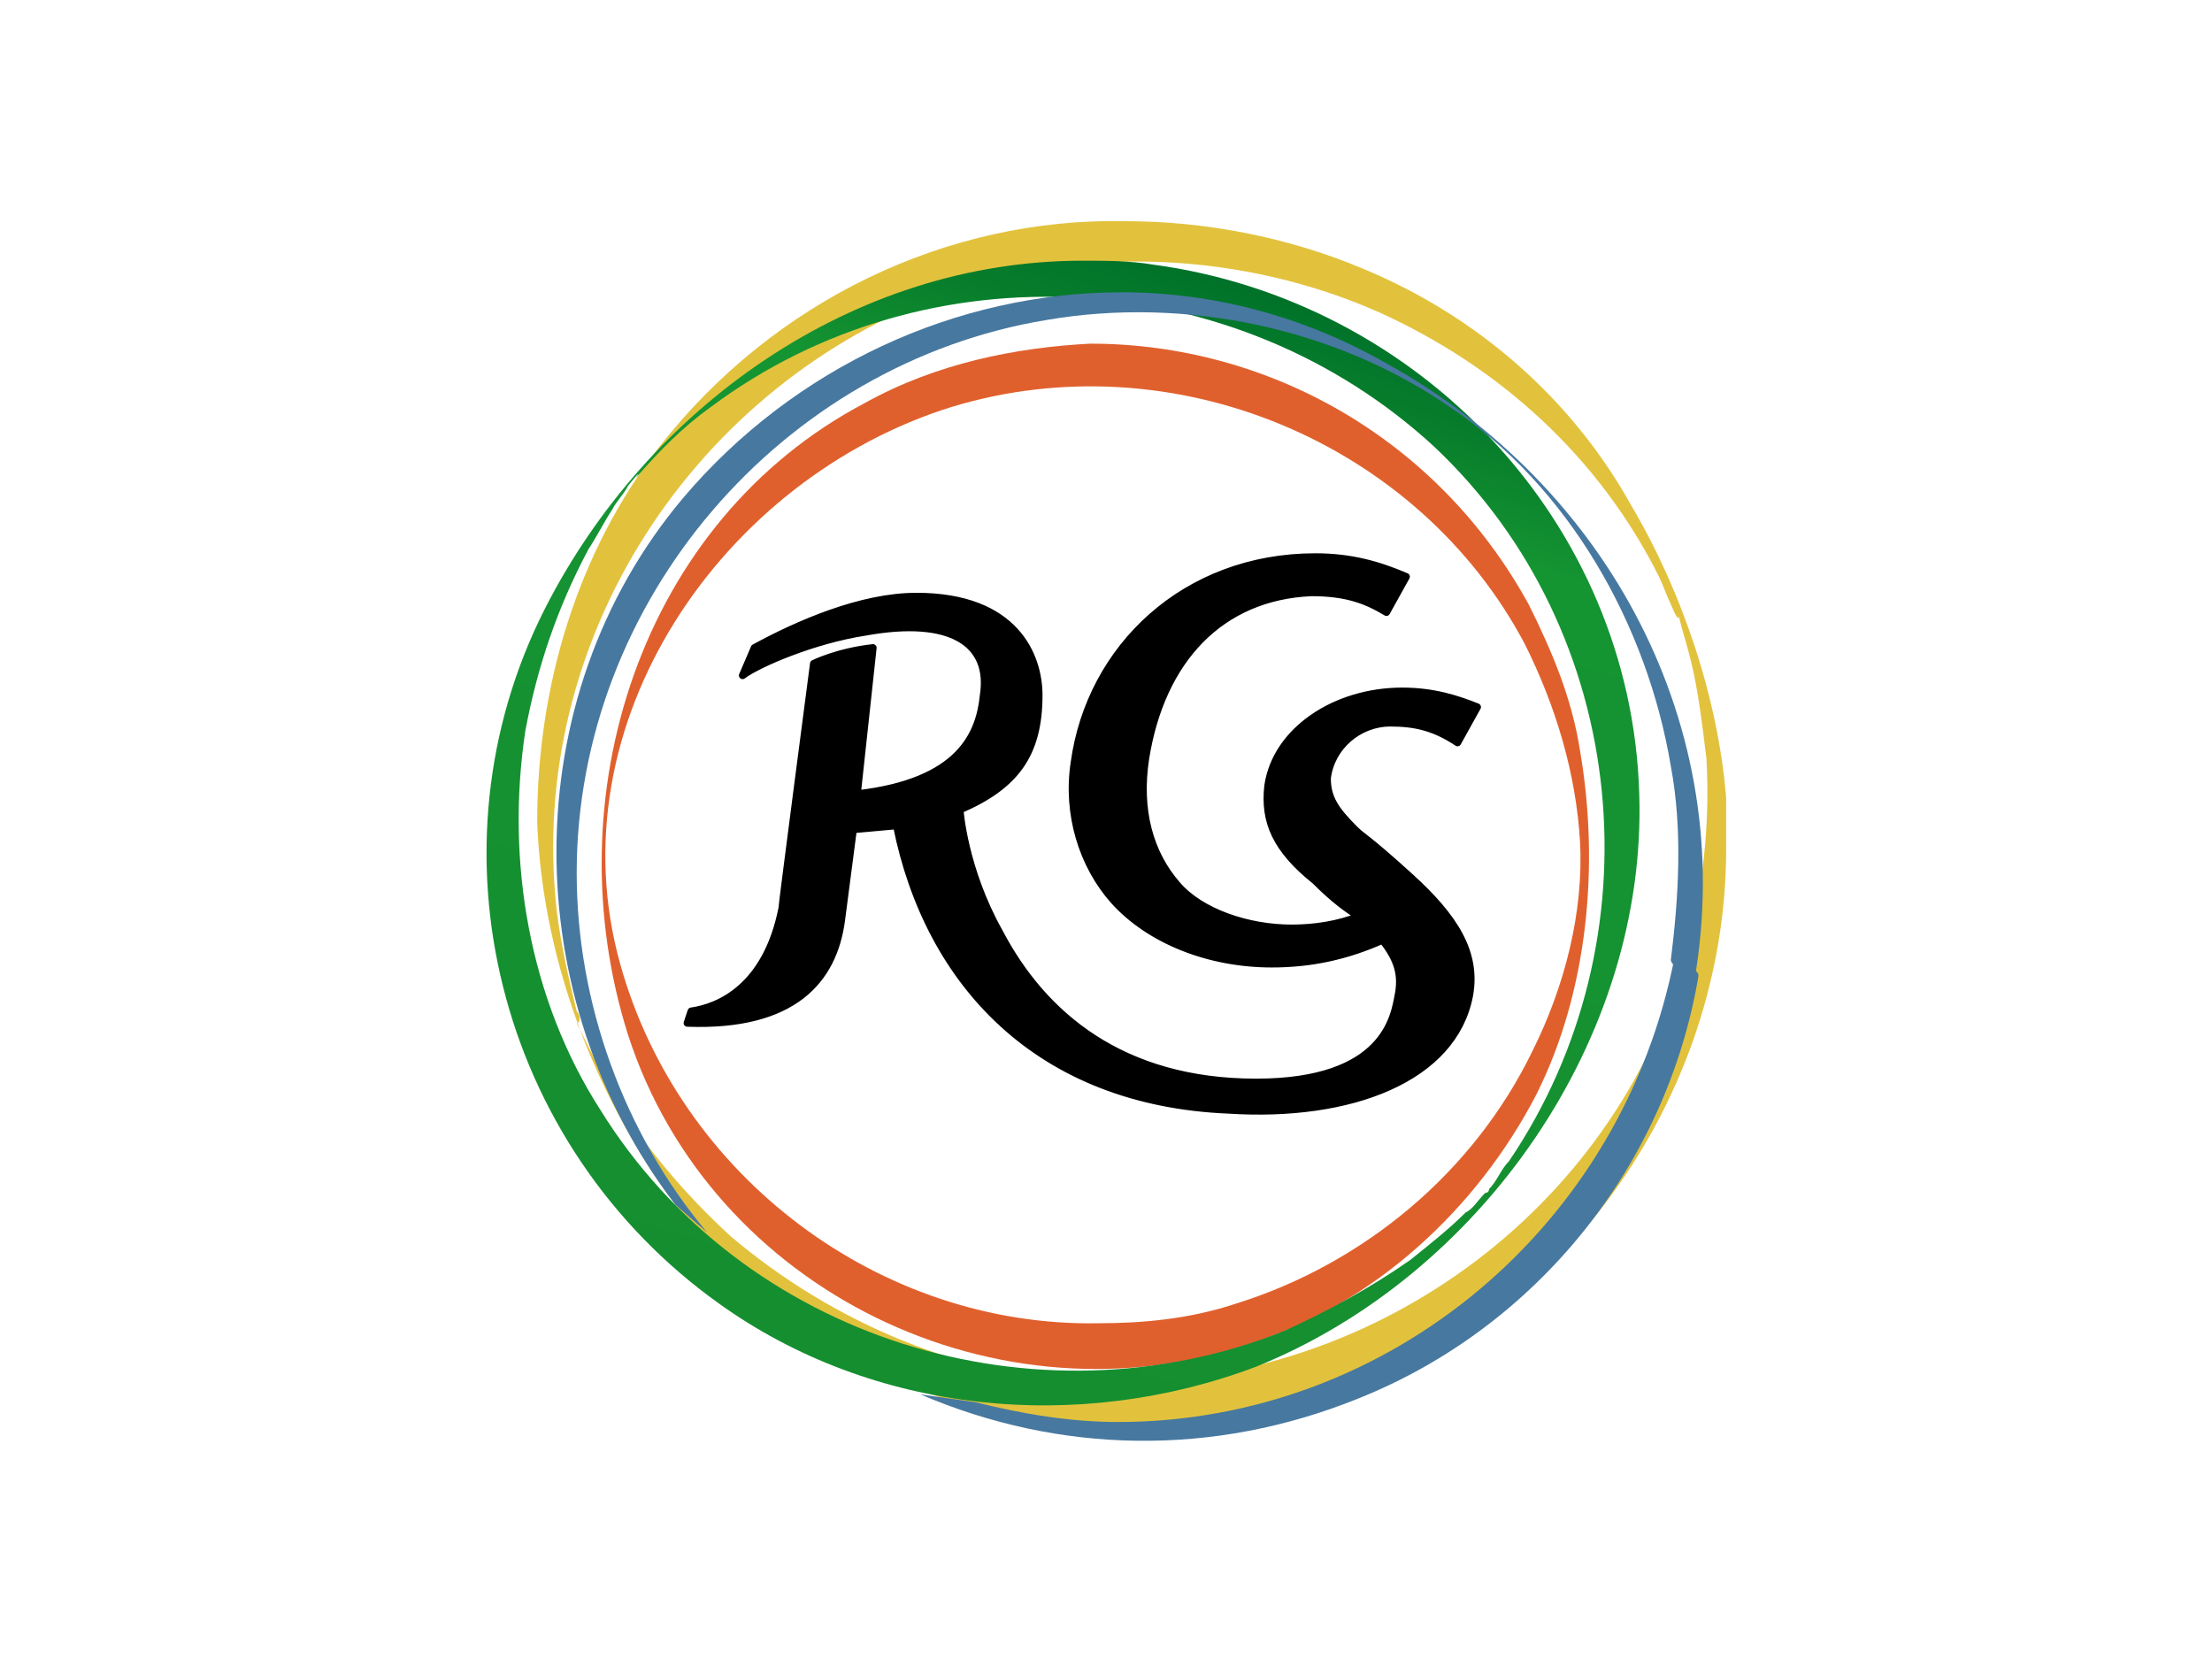 <?xml version="1.0" encoding="utf-8"?>
<!-- Generator: Adobe Illustrator 23.0.3, SVG Export Plug-In . SVG Version: 6.00 Build 0)  -->
<!DOCTYPE svg PUBLIC "-//W3C//DTD SVG 1.1//EN" "http://www.w3.org/Graphics/SVG/1.1/DTD/svg11.dtd">
<svg version="1.1" id="Слой_1" xmlns:x="http://ns.adobe.com/Extensibility/1.0/" xmlns:i="http://ns.adobe.com/AdobeIllustrator/10.0/" xmlns:graph="http://ns.adobe.com/Graphs/1.0/"
	 xmlns="http://www.w3.org/2000/svg" xmlns:xlink="http://www.w3.org/1999/xlink" x="0px" y="0px" viewBox="0 0 56 42"
	 style="enable-background:new 0 0 56 42;" xml:space="preserve">
<style type="text/css">
	.st0{fill:none;stroke:#000000;stroke-width:0.186;stroke-linejoin:round;}
	.st1{clip-path:url(#SVGID_2_);fill:#E2C23D;}
	.st2{clip-path:url(#SVGID_4_);fill:#E0602D;}
	.st3{clip-path:url(#SVGID_6_);fill:url(#SVGID_7_);}
	.st4{clip-path:url(#SVGID_9_);fill:#4778A0;}
	.st5{clip-path:url(#SVGID_11_);fill:#4778A0;}
</style>
<g>
	<g>
		<path d="M35.5,17.5c-1.7,0-3.2,1-3.4,2.4c-0.1,0.9,0.2,1.6,1.2,2.4c0.5,0.5,0.8,0.7,1.1,0.9c-0.5,0.2-1.1,0.3-1.7,0.3
			c-1.1,0-2.3-0.4-2.9-1.1c-0.7-0.8-1-1.9-0.8-3.2c0.4-2.5,1.9-4.1,4.2-4.2c0.9,0,1.4,0.2,1.9,0.5l0.5-0.9c-0.7-0.3-1.4-0.5-2.3-0.5
			c-3.3,0-5.7,2.3-6.1,5.2c-0.2,1.3,0.2,2.6,1,3.5c0.9,1,2.4,1.6,4,1.6c1,0,1.9-0.2,2.8-0.6c0.4,0.5,0.5,0.9,0.4,1.4
			c-0.1,0.5-0.3,2.2-3.6,2.2c-3.4,0-5.4-1.7-6.5-3.8c-0.9-1.6-1-3.1-1-3.1c1.4-0.6,2-1.4,2-2.9c0-1-0.6-2.5-3.1-2.5
			c-1.4,0-3,0.7-4.1,1.3l-0.3,0.7c0.4-0.3,1.8-0.9,3.1-1.1c2.2-0.4,3.2,0.3,3,1.6c-0.1,1-0.6,2.2-3.2,2.5c0,0,0.4-3.7,0.4-3.7
			c-0.9,0.1-1.5,0.4-1.5,0.4s-0.8,6.1-0.8,6.2c-0.4,2-1.6,2.5-2.3,2.6l-0.1,0.3c2.7,0.1,3.7-1.1,3.9-2.6l0.3-2.3
			c0,0,1.1-0.1,1.1-0.1c0.8,4,3.6,7,8.4,7.2c3.1,0.2,5.7-0.8,6.1-2.9c0.2-1.1-0.4-2-1.5-3c-1.1-1-1.2-1-1.4-1.2
			c-0.5-0.5-0.7-0.8-0.7-1.3c0.1-0.8,0.8-1.4,1.6-1.4c0.6,0,1.1,0.1,1.7,0.5l0.5-0.9C36.9,17.7,36.3,17.5,35.5,17.5"/>
		<path class="st0" d="M35.5,17.5c-1.7,0-3.2,1-3.4,2.4c-0.1,0.9,0.2,1.6,1.2,2.4c0.5,0.5,0.8,0.7,1.1,0.9c-0.5,0.2-1.1,0.3-1.7,0.3
			c-1.1,0-2.3-0.4-2.9-1.1c-0.7-0.8-1-1.9-0.8-3.2c0.4-2.5,1.9-4.1,4.2-4.2c0.9,0,1.4,0.2,1.9,0.5l0.5-0.9c-0.7-0.3-1.4-0.5-2.3-0.5
			c-3.3,0-5.7,2.3-6.1,5.2c-0.2,1.3,0.2,2.6,1,3.5c0.9,1,2.4,1.6,4,1.6c1,0,1.9-0.2,2.8-0.6c0.4,0.5,0.5,0.9,0.4,1.4
			c-0.1,0.5-0.3,2.2-3.6,2.2c-3.4,0-5.4-1.7-6.5-3.8c-0.9-1.6-1-3.1-1-3.1c1.4-0.6,2-1.4,2-2.9c0-1-0.6-2.5-3.1-2.5
			c-1.4,0-3,0.7-4.1,1.3l-0.3,0.7c0.4-0.3,1.8-0.9,3.1-1.1c2.2-0.4,3.2,0.3,3,1.6c-0.1,1-0.6,2.2-3.2,2.5c0,0,0.4-3.7,0.4-3.7
			c-0.9,0.1-1.5,0.4-1.5,0.4s-0.8,6.1-0.8,6.2c-0.4,2-1.6,2.5-2.3,2.6l-0.1,0.3c2.7,0.1,3.7-1.1,3.9-2.6l0.3-2.3
			c0,0,1.1-0.1,1.1-0.1c0.8,4,3.6,7,8.4,7.2c3.1,0.2,5.7-0.8,6.1-2.9c0.2-1.1-0.4-2-1.5-3c-1.1-1-1.2-1-1.4-1.2
			c-0.5-0.5-0.7-0.8-0.7-1.3c0.1-0.8,0.8-1.4,1.6-1.4c0.6,0,1.1,0.1,1.7,0.5l0.5-0.9C36.9,17.7,36.3,17.5,35.5,17.5z"/>
	</g>
	<g>
		<g>
			<defs>
				<path id="SVGID_1_" d="M34.9,7.9C34.9,7.9,34.9,7.9,34.9,7.9C34.9,7.9,34.9,7.9,34.9,7.9 M14.6,25.6c-0.2-0.8-0.4-1.7-0.5-2.5
					C13.3,16.2,17.6,9.7,24,7.4c3.5-1.2,7.5-1,10.9,0.5c3.1,1.4,5.6,3.7,7.1,6.7c0.1,0.2,0.2,0.5,0.3,0.7c0,0,0.2,0.5,0.2,0.3
					c0.1,0.4,0.2,0.7,0.3,1.1c0.2,0.8,0.3,1.7,0.4,2.5c0.1,1.7-0.1,3.3-0.5,4.9c-1.8,6.6-8.1,11.1-14.9,10.9
					c-3.4-0.1-6.7-1.5-9.3-3.7c-1.2-1.1-2.3-2.4-3.1-3.8c-0.2-0.4-0.4-0.8-0.6-1.2c0,0-0.2-0.4-0.2-0.4
					C14.7,25.9,14.7,25.7,14.6,25.6 M16.7,11.3c-2.1,2.7-3.1,6.1-3.1,9.5c0.1,2.8,1,5.7,2.5,8.2c3.4,5.9,10.8,8.7,17.3,6.6
					c6.1-1.9,10.3-7.8,10.3-14.1v-0.3c0-0.3,0-0.7,0-1c-0.2-2.5-1.1-5.2-2.4-7.4c-1.5-2.7-3.9-4.8-6.8-6c-1.9-0.8-4-1.2-6-1.2
					C24,5.5,19.6,7.6,16.7,11.3"/>
			</defs>
			<clipPath id="SVGID_2_">
				<use xlink:href="#SVGID_1_"  style="overflow:visible;"/>
			</clipPath>
			<polygon class="st1" points="18.4,-5.8 55.6,10.9 38.7,48.9 1.4,32.3 			"/>
		</g>
	</g>
	<g>
		<g>
			<defs>
				<path id="SVGID_3_" d="M38.6,16.3C38.6,16.4,38.6,16.4,38.6,16.3C38.6,16.4,38.6,16.4,38.6,16.3 M15.7,24.4
					c-1.7-6.1,2.6-12.3,8.4-14.1c5.6-1.7,11.8,0.9,14.5,6l0,0c0.8,1.6,1.3,3.3,1.4,5c0.1,1.8-0.4,3.7-1.2,5.3
					c-1.5,3.1-4.3,5.4-7.5,6.4c-1.2,0.4-2.4,0.5-3.5,0.5C22.3,33.6,17.2,29.8,15.7,24.4 M21.9,10.2c-5.7,3-7.9,10-6,16
					c2.1,6.5,9.4,10,15.8,7.8c3.1-1,5.7-3.4,7.2-6.3c1.3-2.6,1.6-5.8,1.1-8.7c-0.2-1.3-0.7-2.5-1.3-3.7l0,0
					c-2.3-4.2-6.6-6.6-11.1-6.6C25.7,8.8,23.7,9.2,21.9,10.2"/>
			</defs>
			<clipPath id="SVGID_4_">
				<use xlink:href="#SVGID_3_"  style="overflow:visible;"/>
			</clipPath>
			<polygon class="st2" points="2,29.2 20.6,-2.9 52.4,15.4 33.8,47.6 			"/>
		</g>
	</g>
	<g>
		<g>
			<defs>
				<path id="SVGID_5_" d="M18,10.3c5.5-4.1,13.3-3.6,18.3,1c5,4.7,5.7,12.5,1.9,18.1c-0.2,0.2-0.3,0.5-0.5,0.7c0,0,0,0.1-0.1,0.1
					c-0.2,0.2-0.3,0.4-0.5,0.5c-0.4,0.4-0.9,0.8-1.4,1.2c-1,0.7-2.1,1.3-3.2,1.8c0,0-0.1,0-0.1,0.1c0,0,0.1-0.1,0.1-0.1
					c-6.3,2.5-13.7,0.2-17.3-5.6c-1.8-2.8-2.4-6.3-1.9-9.6c0.3-1.6,0.8-3.1,1.6-4.6c0.2-0.3,0.4-0.7,0.6-1c0.1-0.2,0.3-0.4,0.4-0.6
					c0,0,0.4-0.5,0.2-0.2C16.7,11.4,17.3,10.8,18,10.3 M13.8,15.4C10.7,21.5,12.6,29,18.2,33c3.9,2.8,9.1,3.3,13.6,1.6c0,0,0,0,0,0
					c5.7-2.3,9.9-8.3,9.7-14.5c-0.2-6.9-5.6-12.5-12.3-13.4c-0.6-0.1-1.2-0.1-1.8-0.1C21.6,6.6,16.4,10.3,13.8,15.4"/>
			</defs>
			<clipPath id="SVGID_6_">
				<use xlink:href="#SVGID_5_"  style="overflow:visible;"/>
			</clipPath>
			
				<linearGradient id="SVGID_7_" gradientUnits="userSpaceOnUse" x1="41.013" y1="-708.674" x2="41.842" y2="-708.674" gradientTransform="matrix(9.972 -33.875 33.875 9.972 23619.506 8491.087)">
				<stop  offset="0" style="stop-color:#158E30"/>
				<stop  offset="0.837" style="stop-color:#159432"/>
				<stop  offset="0.925" style="stop-color:#087F2C"/>
				<stop  offset="1" style="stop-color:#007229"/>
			</linearGradient>
			<polygon class="st3" points="2.5,33.9 13.2,-2.3 50.1,8.6 39.5,44.8 			"/>
		</g>
	</g>
	<g>
		<g>
			<defs>
				<path id="SVGID_8_" d="M17.3,12.6c-4.3,5.1-4.2,12.7-0.2,17.9l0.8,0.7c-2.1-2.5-3.3-5.8-3.3-9.1c0-6.9,5.2-12.9,11.9-14
					c3.5-0.6,7.3,0.2,10.2,2.2c3,2,5,5.5,5.6,9.1c0.3,1.6,0.2,3.3,0,4.9c0,0.2,0.6,0.4,0.6,0.5c1.1-6.4-2.2-12.5-7.8-15.6
					C33,8,30.7,7.4,28.4,7.4C24.2,7.4,20.1,9.3,17.3,12.6"/>
			</defs>
			<clipPath id="SVGID_9_">
				<use xlink:href="#SVGID_8_"  style="overflow:visible;"/>
			</clipPath>
			<polygon class="st4" points="55.2,23.5 23.1,45.9 1.8,15.2 33.9,-7.1 			"/>
		</g>
	</g>
	<g>
		<g>
			<defs>
				<path id="SVGID_10_" d="M28.3,36c-1.2,0-2.4-0.2-3.6-0.5l-1.4-0.2c3.5,1.5,7.4,1.6,11.1,0.1c4.5-1.8,7.8-5.9,8.6-10.7
					c0-0.2-0.6-0.4-0.6-0.5C41.1,31,35.2,36,28.3,36"/>
			</defs>
			<clipPath id="SVGID_11_">
				<use xlink:href="#SVGID_10_"  style="overflow:visible;"/>
			</clipPath>
			<polygon class="st5" points="48.9,32.8 29.7,46.2 17.3,28.4 36.5,15 			"/>
		</g>
	</g>
</g>
</svg>
